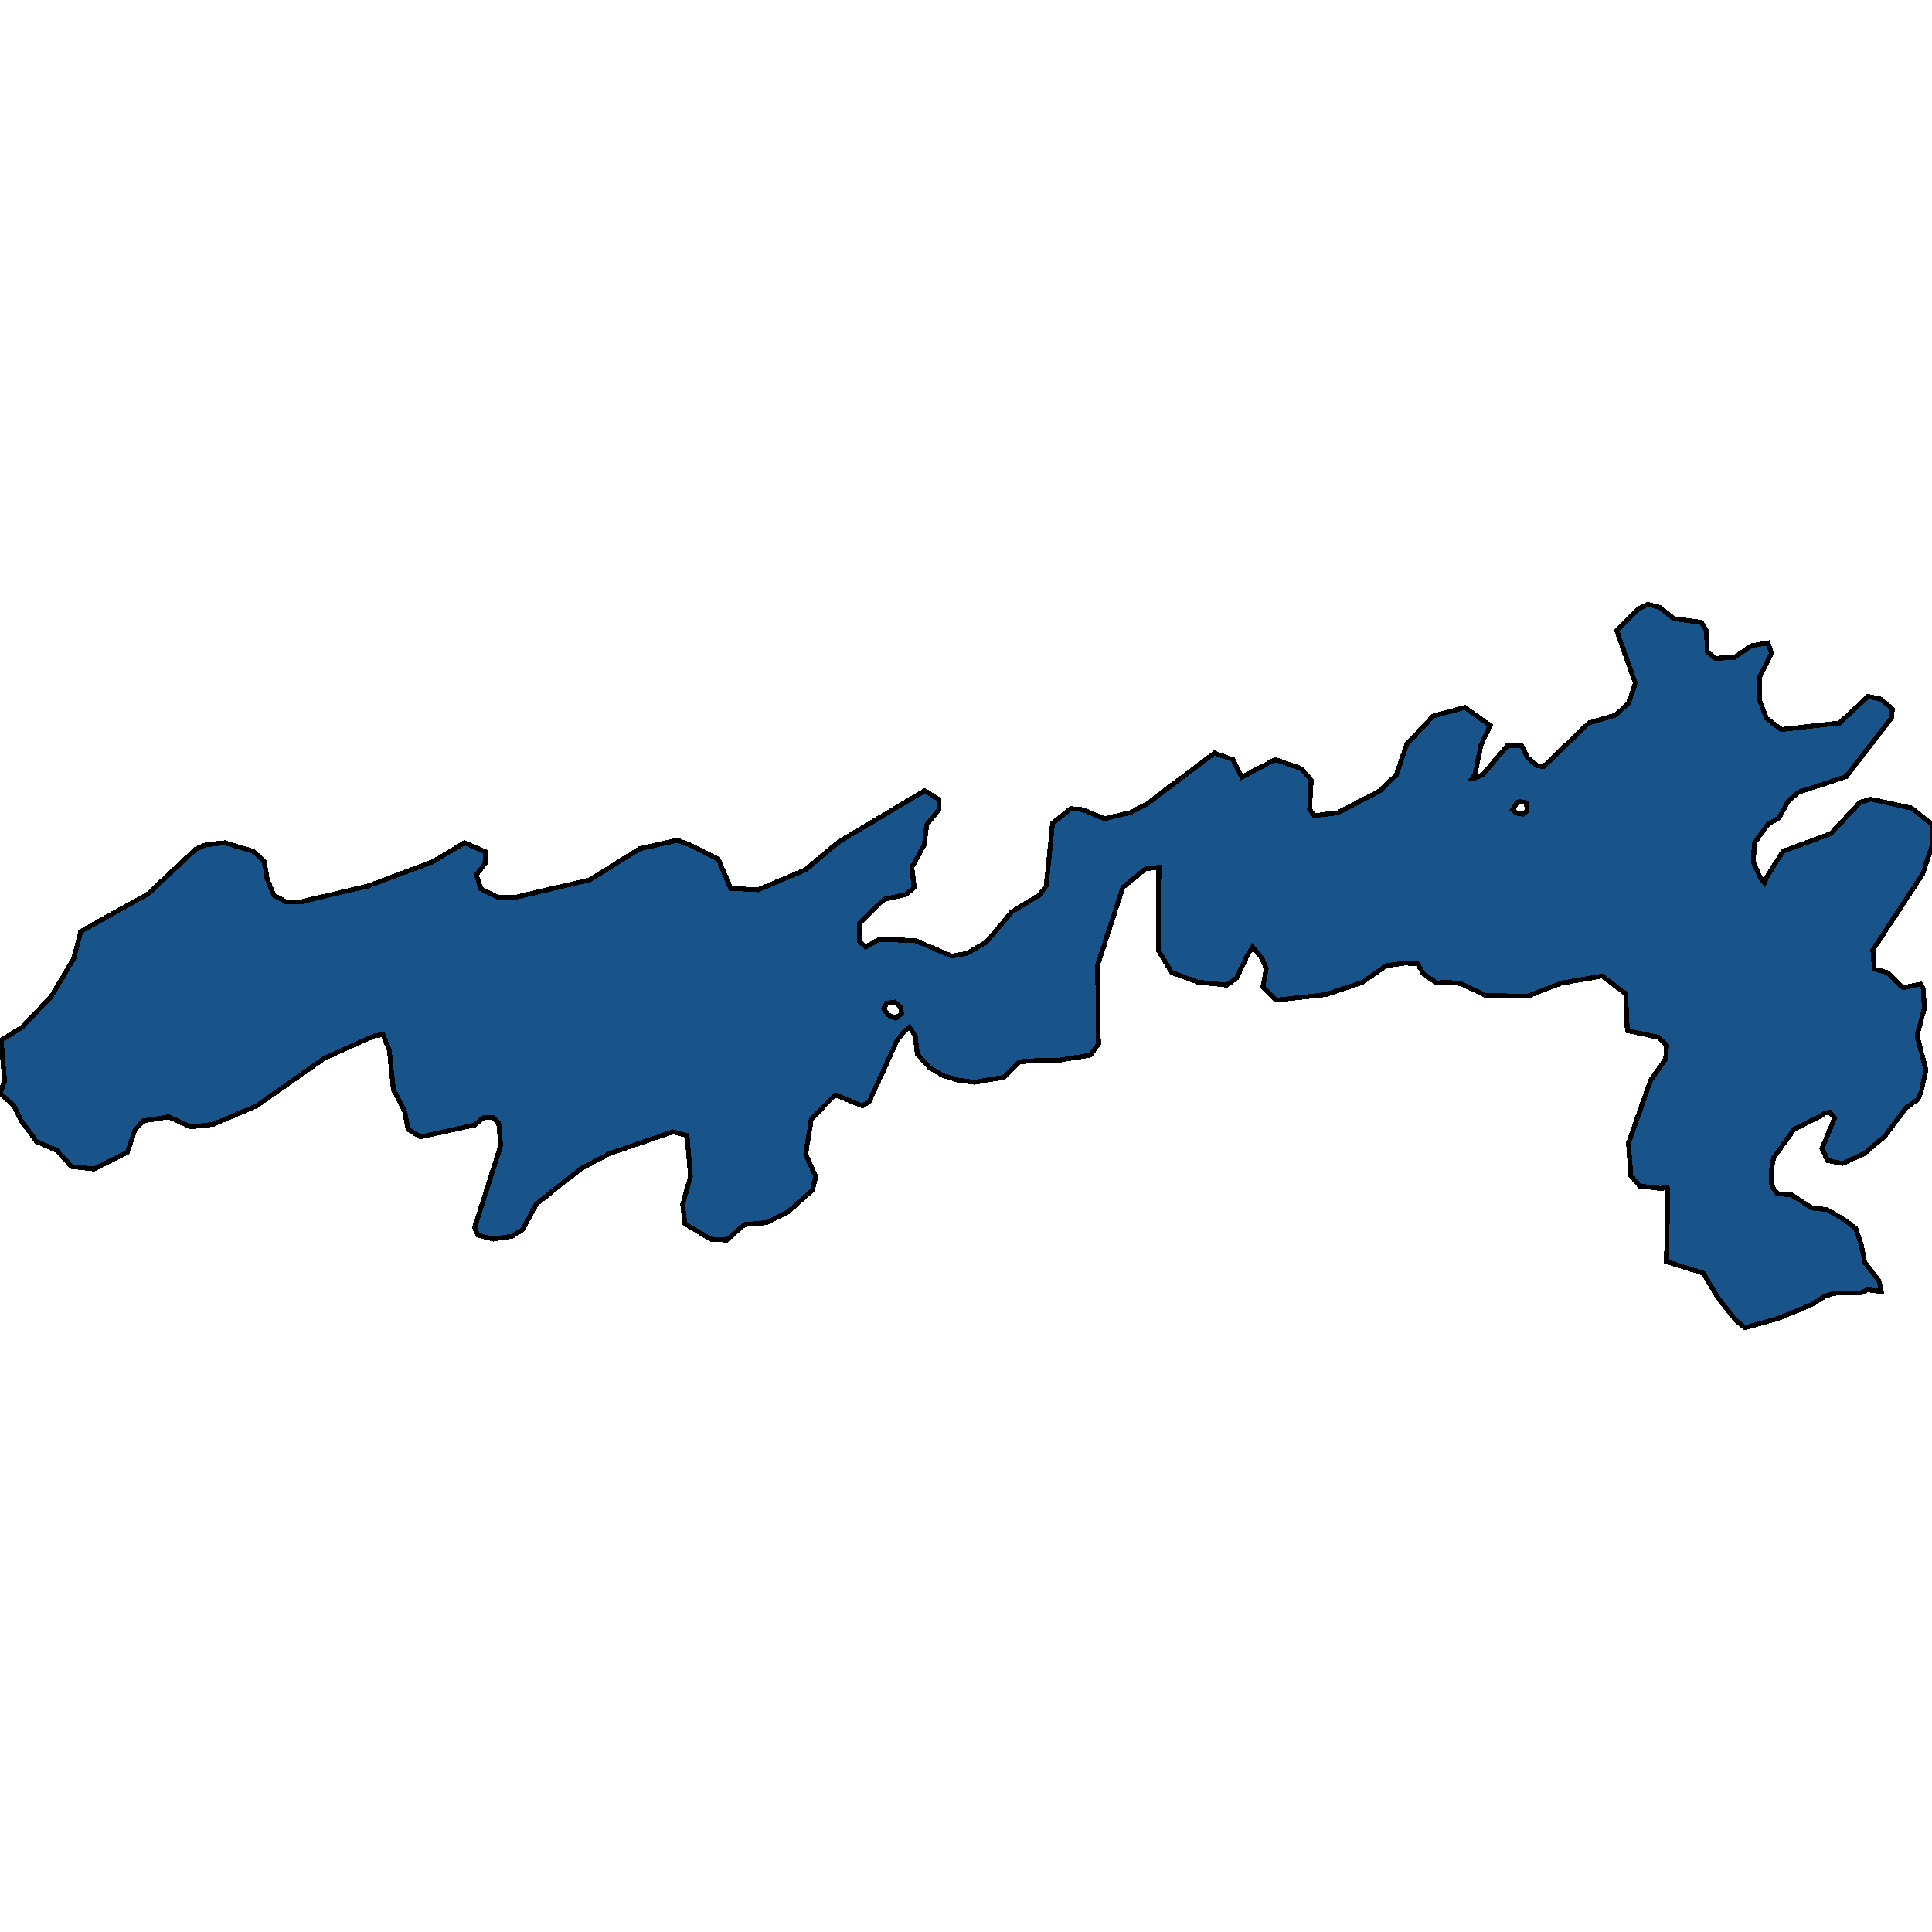 <svg xmlns="http://www.w3.org/2000/svg" width="400" height="400"><path style="stroke: black; fill: #18548a; shape-rendering: crispEdges; stroke-width: 1px;" d="M353.515,134.954L355.12,136.303L359.162,136.096L362.55,133.709L366.057,133.087L366.771,135.266L364.333,140.142L364.215,144.811L365.76,148.754L368.792,151.037L380.859,149.688L386.744,144.189L389.3,144.708L391.797,146.783L391.618,148.65L382.226,160.79L372.418,164.006L370.218,165.874L368.376,169.297L366.057,170.646L363.204,174.589L363.026,178.531L364.512,181.851L365.285,182.785L365.701,181.747L369.148,176.249L379.016,172.617L385.139,166.081L387.338,165.459L395.839,167.326L400,170.646L400,175.107L398.098,180.917L387.754,196.687L388.052,200.629L390.727,201.355L393.996,204.468L397.682,203.742L398.217,204.675L398.395,208.825L396.909,214.427L398.752,221.481L397.741,226.149L397.087,227.602L394.65,229.365L390.192,235.278L386.031,238.805L381.513,240.88L378.362,240.257L377.233,237.768L379.848,231.44L378.897,230.299L377.827,230.403L376.995,231.025L371.526,233.722L367.187,239.739L366.711,242.436L366.711,244.822L367.187,246.066L367.96,247.104L370.991,247.415L375.152,250.112L378.243,250.423L381.81,252.498L384.247,254.365L385.317,257.581L386.09,261.419L389.003,265.153L389.538,267.435L386.684,267.02L385.377,267.642L379.73,267.746L377.827,268.368L375.033,270.132L368.257,272.932L361.242,274.903L359.281,273.243L355.595,268.576L352.682,263.597L345.014,261.211L345.311,247.415L345.192,245.859L343.885,246.066L339.486,245.548L337.643,243.369L337.167,236.627L341.745,223.66L344.836,219.303L345.074,216.398L343.35,214.738L336.93,213.389L336.573,205.713L331.699,202.082L323.258,203.534L316.303,206.231L307.683,206.128L302.393,203.638L299.302,203.327L297.518,203.534L294.724,201.667L293.535,199.592L291.039,199.384L287.056,199.903L281.944,203.43L274.454,205.92L264.17,207.061L261.495,204.364L262.149,200.525L261.257,198.347L259.355,196.064L258.285,197.724L256.026,202.497L254.005,203.949L248.001,203.327L242.592,201.355L239.798,196.687L239.917,179.569L237.182,179.88L232.486,183.719L227.255,199.799L227.433,216.19L225.71,218.473L219.171,219.51L214.118,219.614L211.086,219.821L207.817,223.037L201.754,224.075L198.544,223.66L195.334,222.726L192.48,221.066L189.924,218.265L189.508,214.531L188.319,212.663L186.952,213.804L185.763,215.361L179.938,228.12L178.511,228.95L172.923,226.668L167.989,231.647L166.8,239.013L168.881,243.577L168.227,246.378L163.234,250.838L158.775,253.12L154.139,253.535L150.453,256.751L147.124,256.543L141.774,253.328L141.358,249.282L142.963,243.577L142.25,235.071L139.278,234.345L126.259,238.805L120.196,242.021L111.042,249.282L108.188,254.572L106.108,255.921L102.185,256.543L98.915,255.713L98.261,254.158L103.671,237.145L103.255,232.581L102.125,231.336L100.163,231.336L98.321,232.892L87.086,235.382L84.47,233.826L83.816,230.195L81.439,225.527L80.606,217.435L79.299,214.219L77.575,214.427L67.172,219.095L53.143,228.95L44.108,232.789L39.53,233.307L34.894,231.232L29.722,232.062L27.939,233.93L26.393,238.598L19.438,242.021L14.802,241.502L11.77,238.183L7.549,236.316L4.339,231.959L2.794,228.847L0,226.357L0.951,223.763L0.238,215.361L4.458,212.767L10.581,206.335L15.277,198.451L16.704,192.848L30.673,185.067L40.481,175.834L42.621,174.9L46.545,174.485L52.43,176.249L54.689,178.324L55.343,182.059L56.71,185.379L59.266,186.727L62.298,186.727L76.267,183.407L89.582,178.427L96.181,174.485L100.52,176.352L100.461,178.739L98.618,181.125L99.569,184.03L103.076,185.794L106.643,185.794L122.098,182.162L132.442,175.73L140.229,173.966L143.023,175.004L148.729,177.909L151.285,183.926L156.933,184.237L166.741,180.087L173.696,174.277L191.47,163.695L194.442,165.562L194.442,167.534L191.886,170.75L191.351,174.9L188.795,179.569L189.27,183.719L187.606,185.171L183.029,186.209L177.976,191.085L177.976,194.923L179.224,196.064L181.959,194.508L189.449,194.716L197.058,197.932L200.149,197.413L204.25,195.027L209.481,188.802L215.247,185.275L216.615,183.407L217.922,170.439L221.667,167.43L224.224,167.637L228.622,169.505L233.972,168.26L237.242,166.6L251.449,155.913L255.253,157.262L257.096,160.893L264.051,157.262L269.401,159.13L271.482,161.516L271.125,167.534L272.136,168.882L277.01,168.26L285.57,163.799L289.077,160.478L291.277,154.046L296.745,148.235L303.284,146.471L308.515,150.207L306.613,154.253L305.424,160.167L304.83,161.101L305.365,161.101L306.97,160.375L312.023,154.461L314.995,154.357L316.243,156.847L318.205,158.507L319.572,158.715L328.964,149.688L334.552,148.028L337.167,145.538L338.594,141.491L334.73,130.596L339.129,126.135L341.091,125.097L343.587,125.72L346.619,128.106L352.207,128.832L353.277,130.493ZM183.801,210.07L185.466,210.796L186.655,209.862L186.536,208.514L185.228,207.476L183.623,207.684L182.969,208.825ZM313.984,168.364L315.351,168.571L316.184,167.845L316.005,166.185L314.519,165.874L313.865,166.496L313.152,167.637Z"></path></svg>